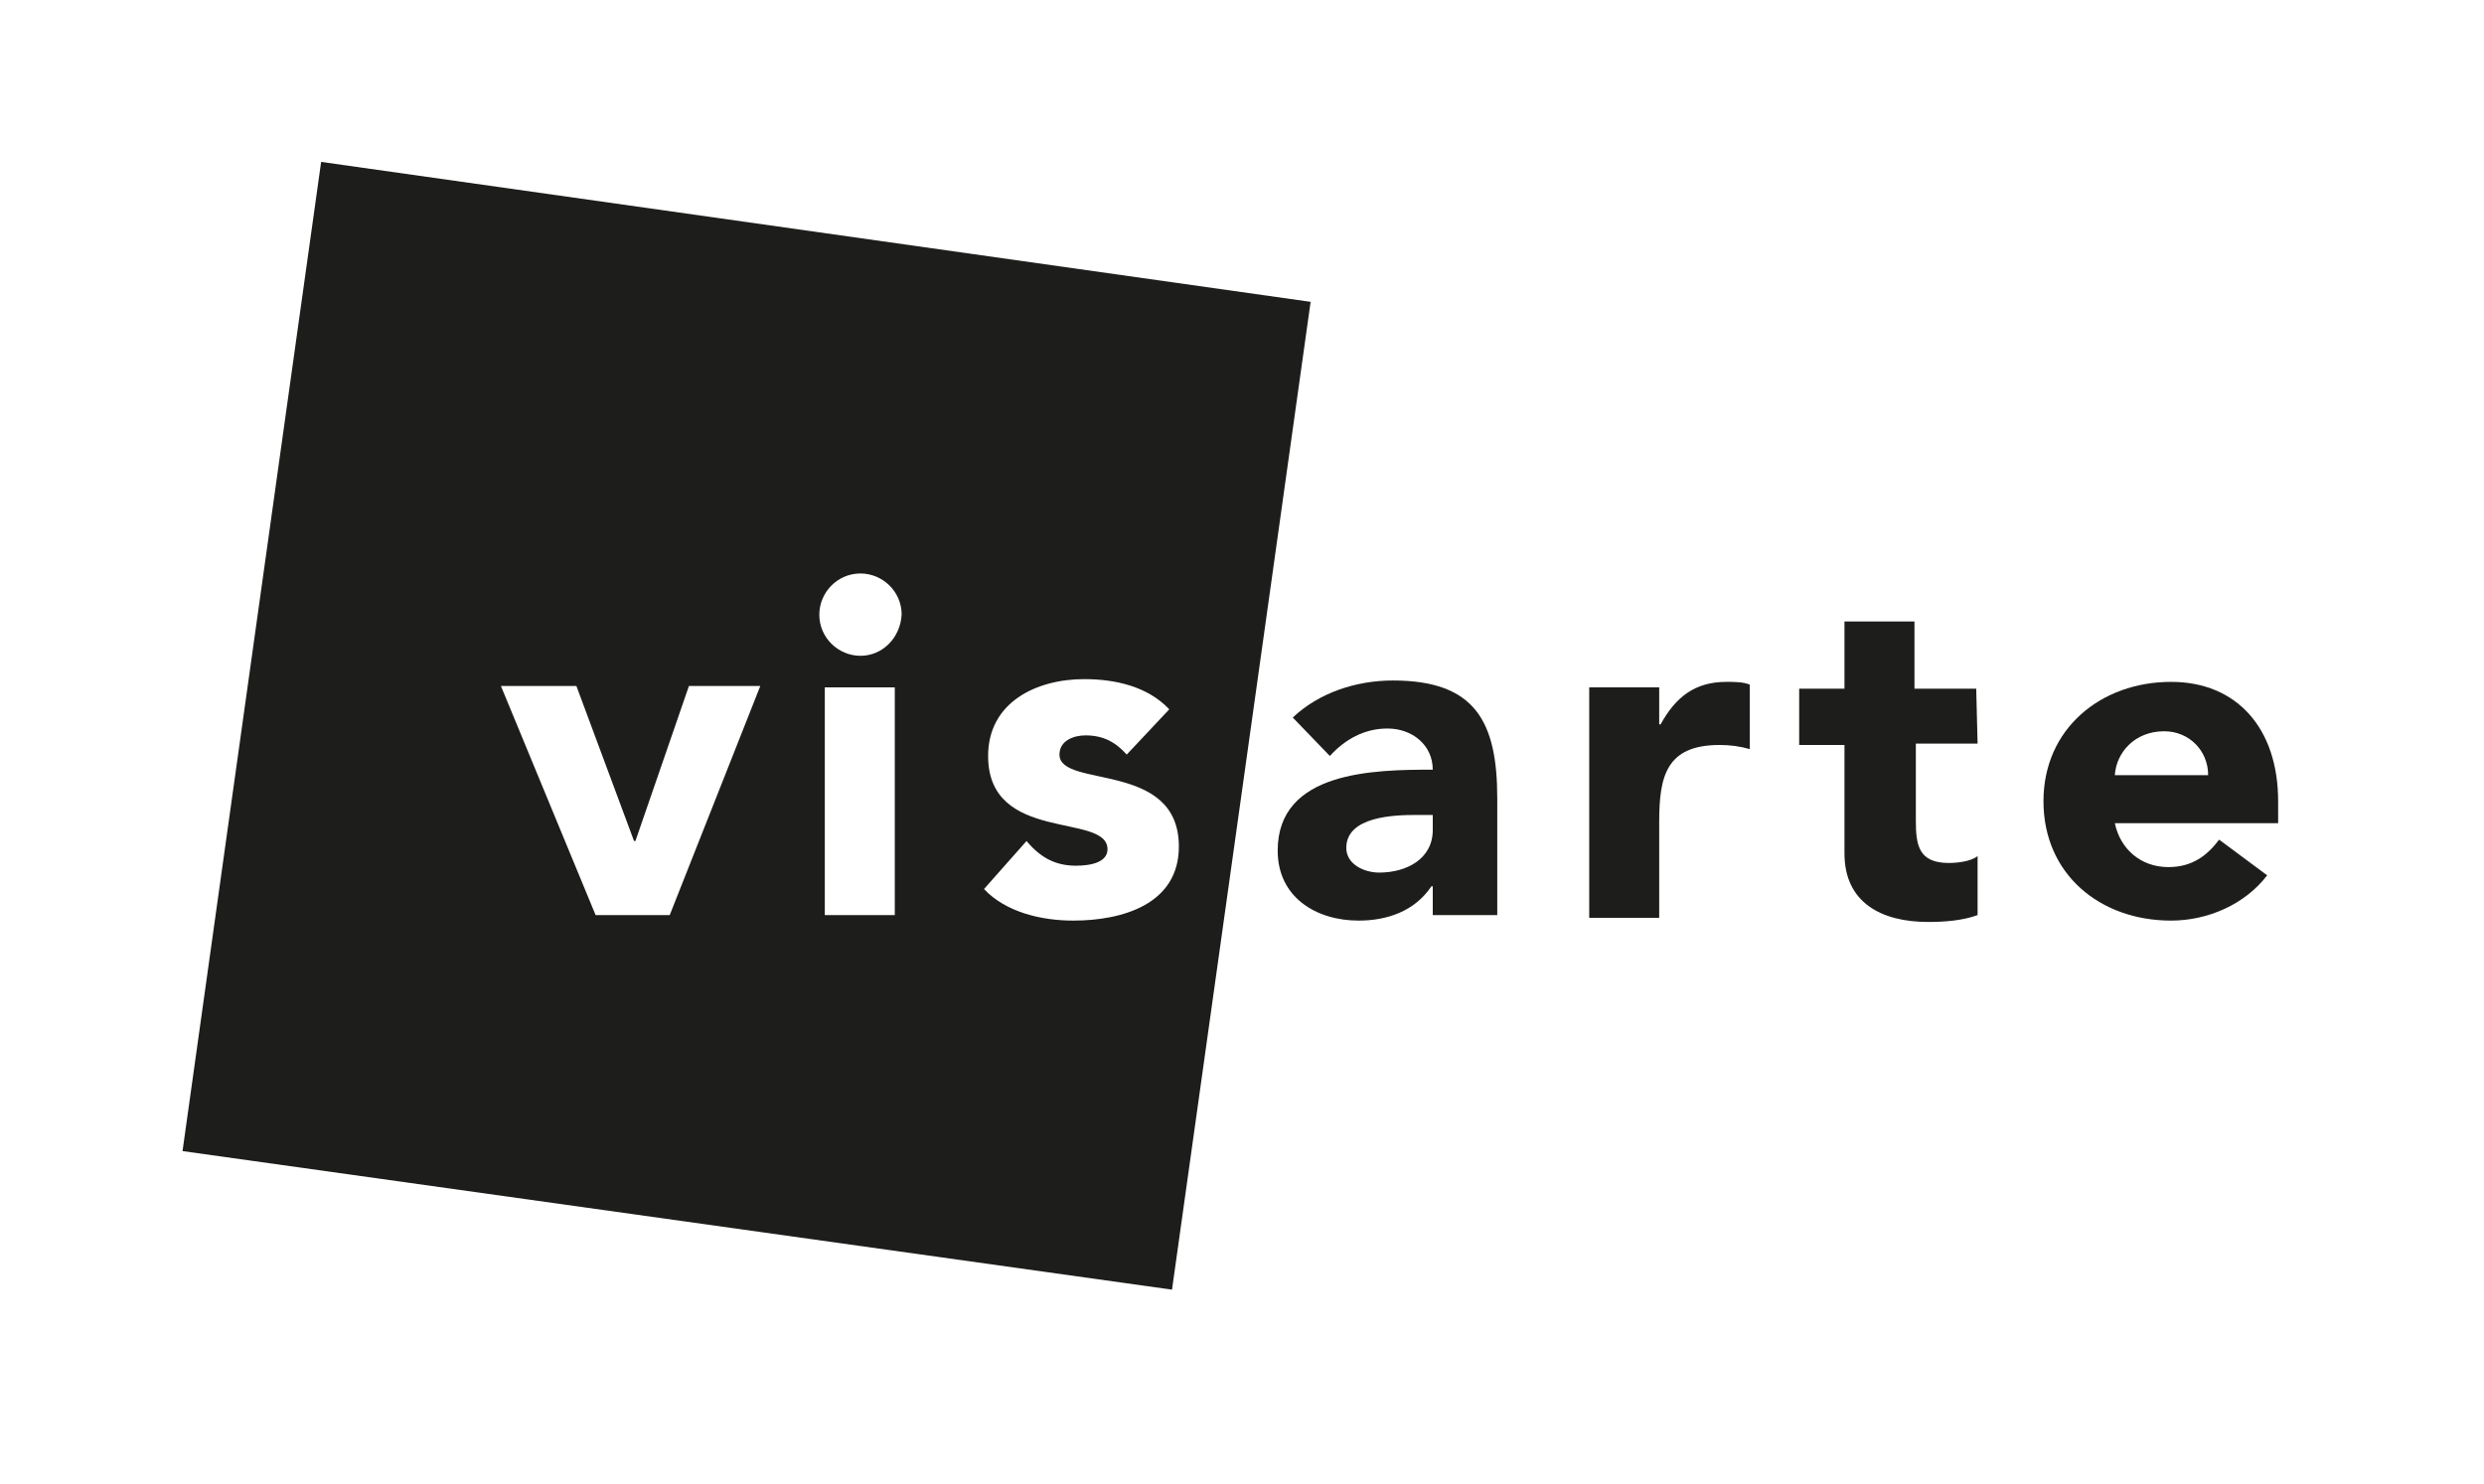 <?xml version="1.0" encoding="utf-8"?>
<!-- Generator: Adobe Illustrator 27.9.0, SVG Export Plug-In . SVG Version: 6.00 Build 0)  -->
<svg version="1.1" id="Calque_1" xmlns="http://www.w3.org/2000/svg" xmlns:xlink="http://www.w3.org/1999/xlink" x="0px" y="0px"
	 viewBox="0 0 181 108.2" style="enable-background:new 0 0 181 108.2;" xml:space="preserve">
<style type="text/css">
	.st0{fill:#1D1D1B;}
</style>
<path class="st0" d="M23.4,11.8L13.3,83.9l72.1,10.1L95.5,22L23.4,11.8z M48.8,66.7h-5.4l-6.9-16.7H42l4.2,11.3h0.1l3.9-11.3h5.2
	L48.8,66.7z M65.2,66.7h-5.1V50.1h5.1V66.7z M62.7,47.8c-1.6,0-3-1.3-3-3c0-1.6,1.3-3,3-3c1.6,0,3,1.3,3,3
	C65.6,46.5,64.3,47.8,62.7,47.8z M78.2,67.1c-2.3,0-4.9-0.6-6.5-2.3l3.1-3.5c1,1.2,2.1,1.8,3.6,1.8c1.2,0,2.3-0.3,2.3-1.2
	c0-2.7-8.7-0.4-8.7-6.8c0-3.9,3.5-5.6,7-5.6c2.2,0,4.6,0.5,6.2,2.2L82.1,55c-0.8-0.9-1.7-1.4-3-1.4c-0.9,0-1.9,0.4-1.9,1.4
	c0,2.5,8.7,0.4,8.7,6.7C85.9,65.9,81.8,67.1,78.2,67.1z"/>
<path class="st0" d="M104.4,59.4v1.1c0,2.1-1.9,3.1-3.9,3.1c-1.1,0-2.4-0.6-2.4-1.8c0-2.3,3.5-2.4,5.1-2.4L104.4,59.4L104.4,59.4z
	 M104.4,66.7h4.7v-8.5c0-5.6-1.6-8.6-7.6-8.6c-2.7,0-5.4,0.9-7.3,2.7l2.7,2.8c1.1-1.2,2.5-2,4.2-2c1.8,0,3.3,1.2,3.3,3
	c-4.3,0-11.3,0.1-11.3,5.9c0,3.4,2.8,5.1,5.9,5.1c2.1,0,4.1-0.7,5.3-2.5h0.1L104.4,66.7L104.4,66.7z"/>
<path class="st0" d="M115.8,50.1h5.1v2.7h0.1c1.1-2,2.5-3.1,4.8-3.1c0.6,0,1.2,0,1.7,0.2v4.7c-0.7-0.2-1.4-0.3-2.2-0.3
	c-3.9,0-4.4,2.3-4.4,5.6v7h-5.1V50.1z"/>
<path class="st0" d="M144.1,54.2h-4.5v5.6c0,1.8,0.2,3.1,2.4,3.1c0.6,0,1.6-0.1,2.1-0.5v4.3c-1.1,0.4-2.4,0.5-3.6,0.5
	c-3.4,0-6.1-1.4-6.1-5v-7.9h-3.3v-4.1h3.3v-4.9h5.1v4.9h4.5L144.1,54.2L144.1,54.2z"/>
<path class="st0" d="M154.1,56.5c0.1-1.6,1.4-3.2,3.6-3.2c1.8,0,3.2,1.4,3.2,3.2H154.1z M161.7,61.2c-0.9,1.2-2,2-3.7,2
	c-2,0-3.5-1.3-3.9-3.2h11.9v-1.6c0-5.3-3-8.7-7.8-8.7c-5.1,0-9.3,3.4-9.3,8.7s4.1,8.7,9.3,8.7c2.7,0,5.4-1.2,7-3.3L161.7,61.2z"/>
</svg>
